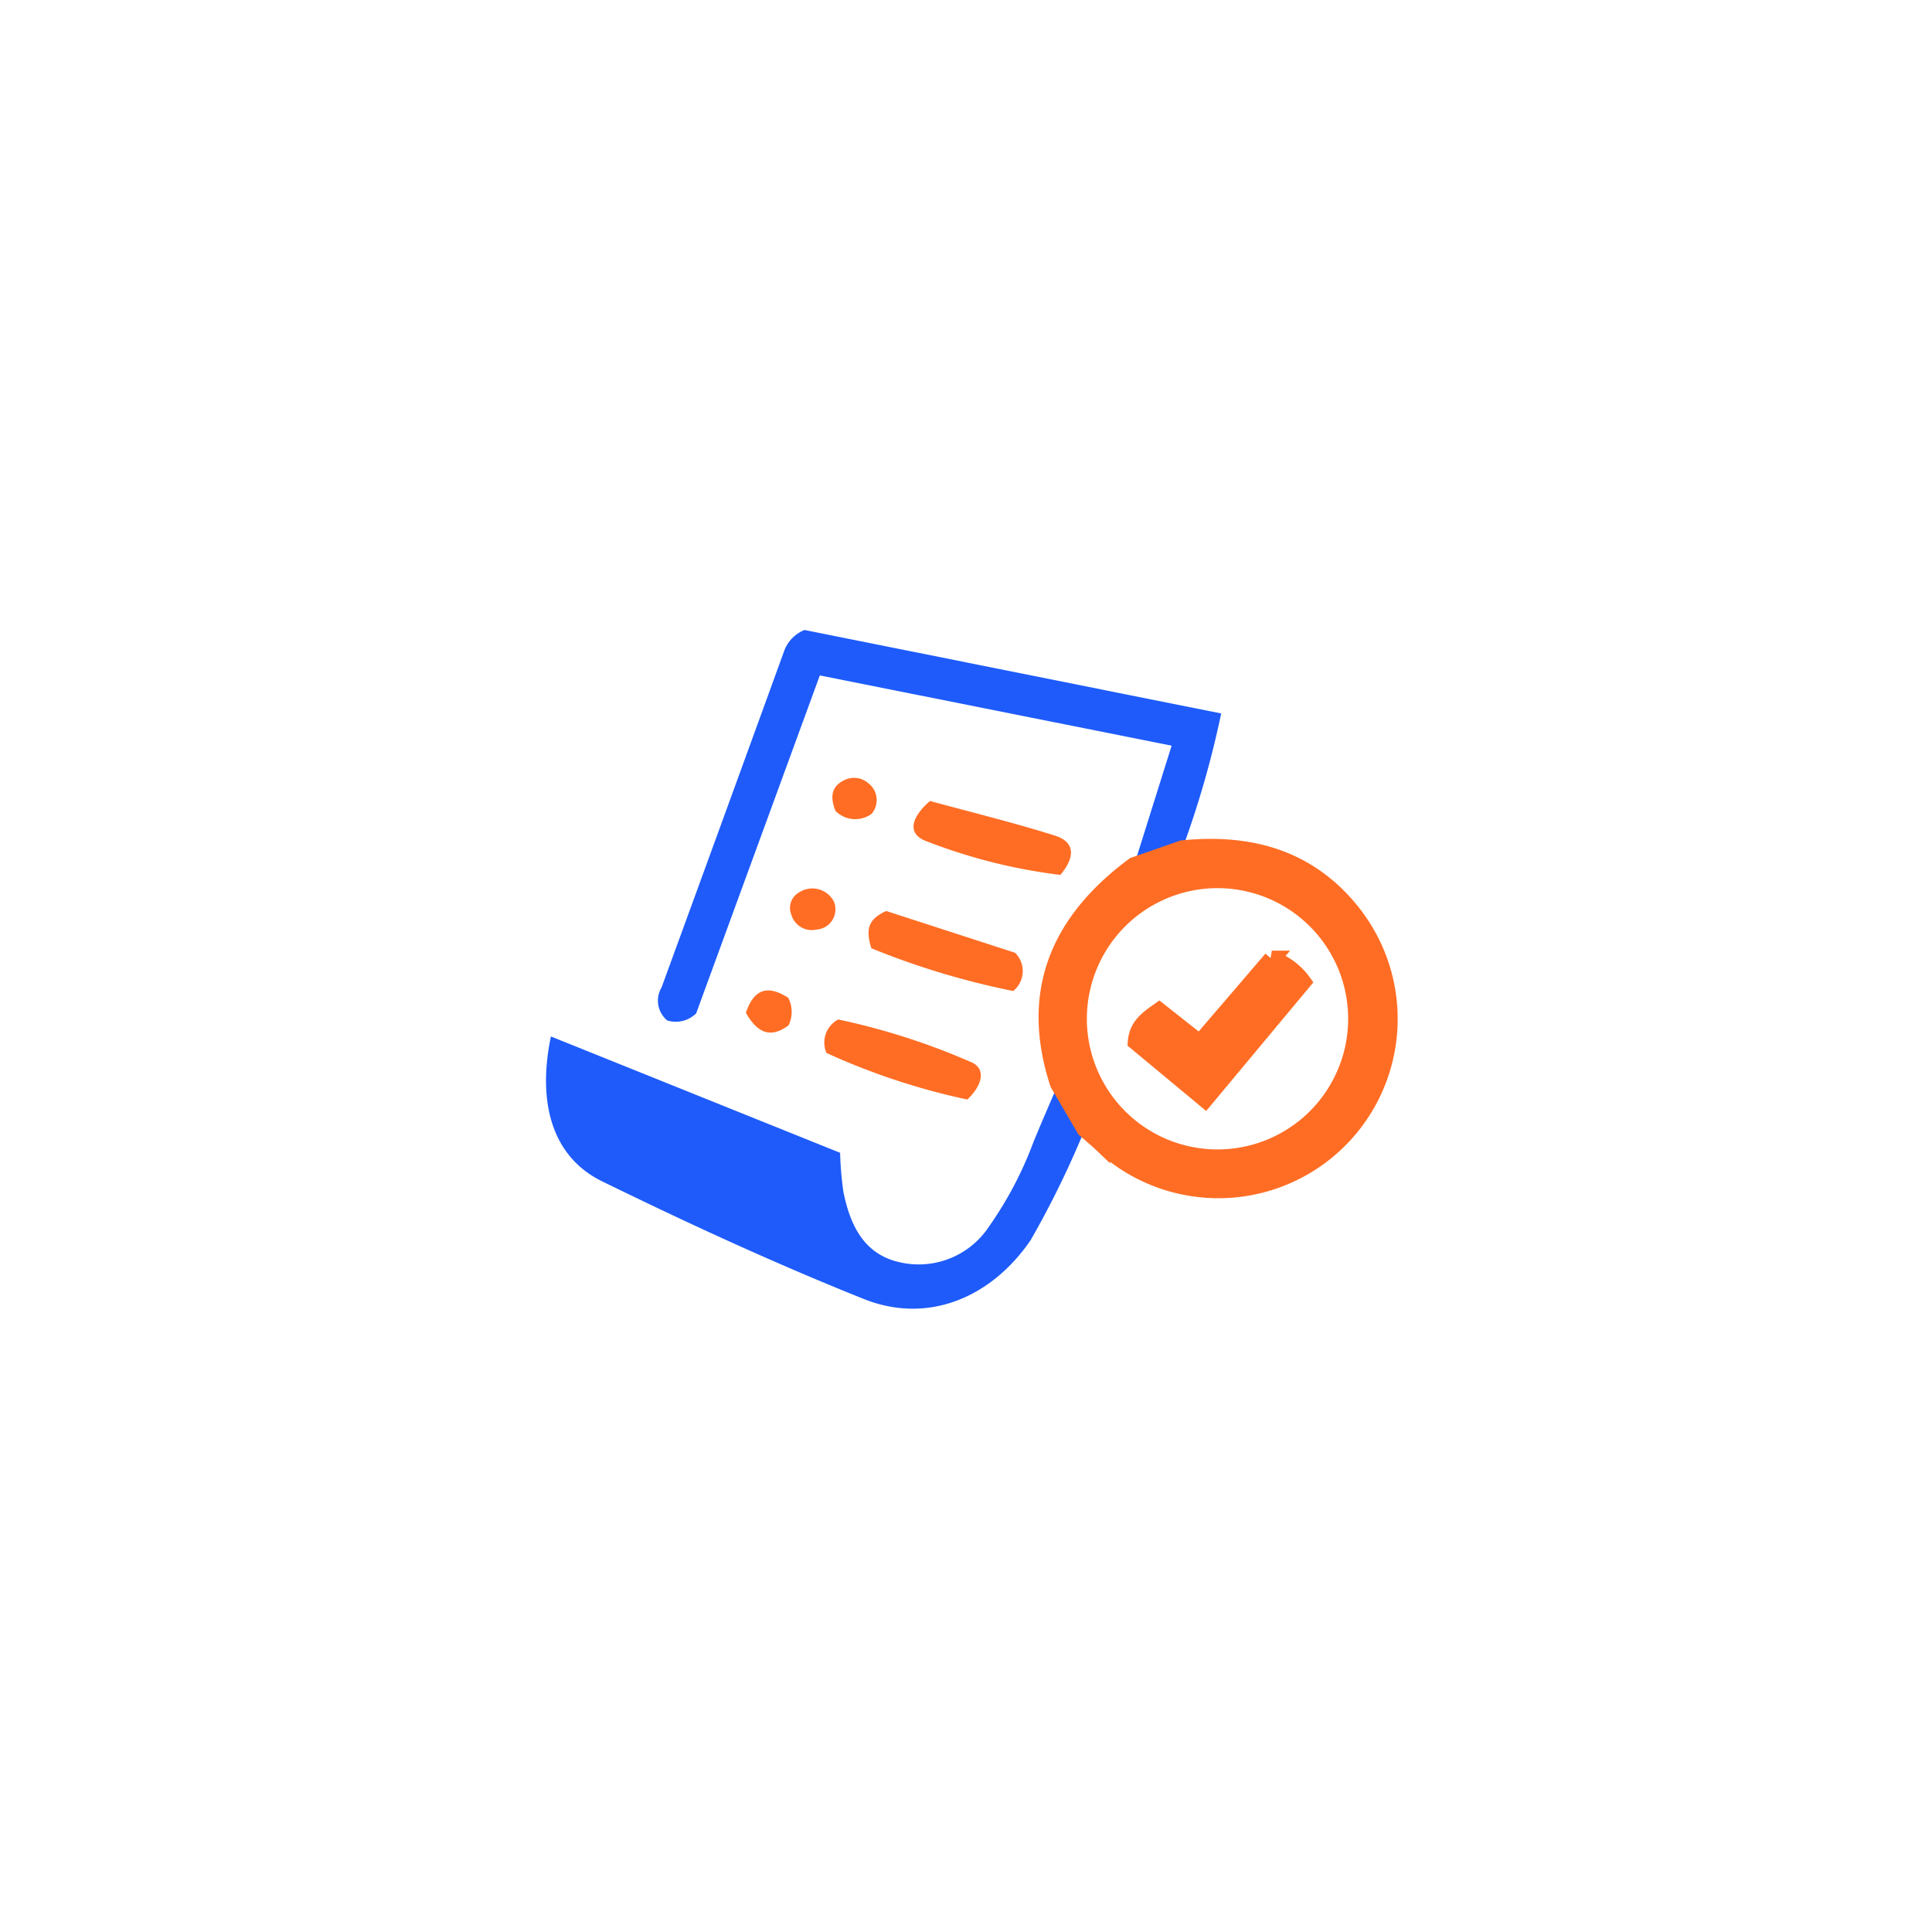<svg xmlns="http://www.w3.org/2000/svg" xmlns:xlink="http://www.w3.org/1999/xlink" width="92" height="92" viewBox="0 0 92 92">
  <defs>
    <filter id="Rectangle_27308" x="0" y="0" width="92" height="92" filterUnits="userSpaceOnUse">
      <feOffset input="SourceAlpha"/>
      <feGaussianBlur stdDeviation="6" result="blur"/>
      <feFlood flood-color="#0c2464" flood-opacity="0.122"/>
      <feComposite operator="in" in2="blur"/>
      <feComposite in="SourceGraphic"/>
    </filter>
  </defs>
  <g id="Accurate_route_data" data-name="Accurate route data" transform="translate(-20736 5567)">
    <g transform="matrix(1, 0, 0, 1, 20736, -5567)" filter="url(#Rectangle_27308)">
      <rect id="Rectangle_27308-2" data-name="Rectangle 27308" width="56" height="56" rx="6" transform="translate(18 18)" fill="#fff"/>
    </g>
    <g id="Group_83630" data-name="Group 83630" transform="translate(19482.604 -6099.4)">
      <path id="Path_133745" data-name="Path 133745" d="M1305.06,629.957a44.691,44.691,0,0,1-2.59,5.3c-1.881,2.744-4.9,4.011-7.942,2.795-4.224-1.69-8.366-3.6-12.456-5.6-2.332-1.139-3.117-3.663-2.442-6.9l13.772,5.54a15.7,15.7,0,0,0,.157,1.863c.318,1.564.963,2.968,2.682,3.349a4.011,4.011,0,0,0,4.26-1.716,17.668,17.668,0,0,0,2.112-4.023c.382-.928.785-1.848,1.178-2.771A2.176,2.176,0,0,1,1305.06,629.957Z" transform="translate(0 -43.796)" fill="#1e5bfa"/>
      <path id="Path_133746" data-name="Path 133746" d="M1319.478,573.613l1.791-5.705-16.753-3.344-5.888,16.091a1.38,1.38,0,0,1-1.378.338,1.225,1.225,0,0,1-.271-1.569q2.918-7.981,5.819-15.969a1.713,1.713,0,0,1,.988-1.056l19.843,3.976a46.1,46.1,0,0,1-1.848,6.442A1.777,1.777,0,0,1,1319.478,573.613Z" transform="translate(-12.081)" fill="#1e5bfa"/>
      <path id="Path_133747" data-name="Path 133747" d="M1329.475,626.722a32.3,32.3,0,0,1-6.713-2.22,1.248,1.248,0,0,1,.56-1.593,32.628,32.628,0,0,1,6.3,2.018C1330.354,625.215,1330.24,625.99,1329.475,626.722Z" transform="translate(-30.013 -41.963)" fill="#ff6d24"/>
      <path id="Path_133748" data-name="Path 133748" d="M1337.281,588.964c1.977.54,3.977,1.028,5.936,1.644.965.3,1,1.009.273,1.876a26.3,26.3,0,0,1-6.338-1.588C1336.164,590.552,1336.361,589.763,1337.281,588.964Z" transform="translate(-39.599 -18.422)" fill="#ff6d24"/>
      <path id="Path_133749" data-name="Path 133749" d="M1329.641,607.829c-.313-.983-.079-1.414.708-1.775l6.138,1.991a1.225,1.225,0,0,1-.089,1.82A37.317,37.317,0,0,1,1329.641,607.829Z" transform="translate(-34.752 -30.274)" fill="#ff6d24"/>
      <path id="Path_133750" data-name="Path 133750" d="M1324.038,586.95c-.274-.686-.191-1.18.429-1.472a1.032,1.032,0,0,1,1.134.15,1.008,1.008,0,0,1,.153,1.461A1.329,1.329,0,0,1,1324.038,586.95Z" transform="translate(-30.856 -15.932)" fill="#ff6d24"/>
      <path id="Path_133751" data-name="Path 133751" d="M1312.469,618.748a1.451,1.451,0,0,1,.015,1.316c-.9.667-1.518.305-2.03-.6C1310.866,618.238,1311.574,618.176,1312.469,618.748Z" transform="translate(-21.539 -38.836)" fill="#ff6d24"/>
      <path id="Path_133752" data-name="Path 133752" d="M1319.409,603.174a.971.971,0,0,1-.85,1.329,1.01,1.01,0,0,1-1.182-.713.844.844,0,0,1,.363-1.055A1.155,1.155,0,0,1,1319.409,603.174Z" transform="translate(-26.299 -27.835)" fill="#ff6d24"/>
      <path id="Path_133753" data-name="Path 133753" d="M1371.89,599.437c-2.081-2.737-4.932-3.541-8.218-3.209l-2.3.8c-3.564,2.641-5.037,6.007-3.606,10.382l1.269,2.166c.265.231.537.456.795.7a8.137,8.137,0,0,0,12.063-10.831Zm-6.546,11.509a6.621,6.621,0,1,1,.2-13.239,6.621,6.621,0,0,1-.2,13.239Z" transform="translate(-53.972 -23.411)" fill="#ff6d24" stroke="#ff6d24" stroke-width="0.8"/>
      <path id="Path_133754" data-name="Path 133754" d="M1374.376,620.206l-3.28-2.724c.055-.751.546-1.094,1.091-1.477l1.937,1.529,3.43-4a3.041,3.041,0,0,1,1.473,1.091Z" transform="translate(-63.595 -35.465)" fill="#ff6d24" stroke="#ff6d24" stroke-width="0.8"/>
    </g>
  </g>
</svg>
